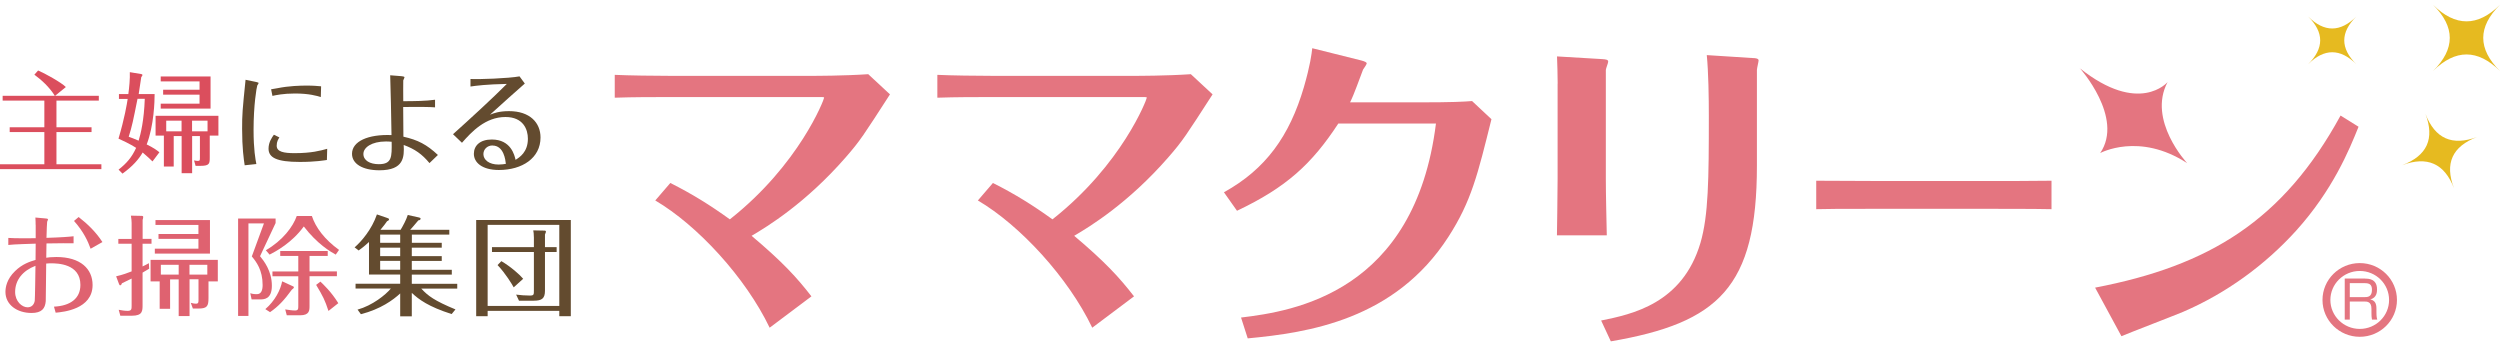 <svg width="260" height="36" viewBox="0 0 260 36" fill="none" xmlns="http://www.w3.org/2000/svg">
<g clip-path="url(#clip0_275_1334)">
<path d="M10.277 9.965V10.463H5.871V13.233H9.521V13.732H5.871V17.083H10.544V17.589H0V17.083H4.612V13.732H1.008V13.233H4.612V10.463H0.275V9.965H5.703C5.131 9.052 4.321 8.312 3.573 7.769L3.963 7.331C4.619 7.603 6.383 8.576 6.849 9.052L5.726 9.965H10.284H10.277Z" fill="#DB4E5D"/>
<path d="M16.081 9.769C16.081 10.501 16.02 13.037 15.256 15.022C16.058 15.415 16.355 15.656 16.577 15.838L15.859 16.789C15.638 16.577 15.287 16.23 14.836 15.86C14.447 16.54 13.805 17.294 12.736 18.057L12.332 17.642C13.164 16.985 13.714 16.358 14.157 15.377C13.515 14.962 12.675 14.577 12.324 14.418C12.966 12.26 13.195 10.818 13.279 10.29H12.37V9.784H13.347C13.439 9.12 13.53 8.169 13.5 7.505L14.676 7.701C14.737 7.708 14.813 7.731 14.813 7.799C14.813 7.882 14.722 7.973 14.691 8.018C14.645 8.365 14.462 9.558 14.424 9.784H16.088L16.081 9.769ZM14.302 10.275C13.844 12.562 13.737 13.113 13.386 14.222C13.653 14.313 13.973 14.441 14.416 14.63C14.63 13.95 14.981 12.516 15.057 10.275H14.302ZM19.974 18.011H18.89V14.154H18.066V17.317H17.043V14.101H16.18V12.041H22.715V14.101H21.814V16.321C21.814 17 21.814 17.249 20.852 17.249H20.341L20.181 16.683C20.349 16.713 20.455 16.736 20.57 16.736C20.791 16.736 20.791 16.645 20.791 16.419V14.154H19.982V18.011H19.974ZM16.966 9.844V9.331H20.753V8.463H16.714V7.95H21.898V11.294H16.714V10.78H20.753V9.844H16.966ZM18.883 12.547H17.287V13.656H18.883V12.547ZM19.974 13.656H21.585V12.547H19.974V13.656Z" fill="#DB4E5D"/>
<path d="M26.638 8.524C26.89 8.576 26.89 8.599 26.89 8.659C26.89 8.705 26.791 8.825 26.76 8.878C26.684 9.09 26.371 10.924 26.371 13.505C26.371 15.581 26.569 16.577 26.661 17.06L25.447 17.189C25.348 16.547 25.18 15.385 25.18 13.415C25.18 11.875 25.21 11.52 25.538 8.297L26.638 8.524ZM29.058 14.29C28.944 14.471 28.776 14.713 28.776 15.151C28.776 15.785 29.501 15.928 30.639 15.928C32.402 15.928 33.319 15.671 34.029 15.475L33.998 16.638C33.777 16.668 32.86 16.841 31.181 16.841C28.761 16.841 27.928 16.389 27.928 15.46C27.928 14.781 28.295 14.275 28.486 14.011L29.051 14.29H29.058ZM33.357 10.094C32.952 9.965 32.143 9.724 30.669 9.724C29.455 9.724 28.684 9.897 28.333 9.973L28.195 9.286C28.463 9.233 28.562 9.225 28.852 9.173C30.043 8.931 31.242 8.901 31.914 8.901C32.624 8.901 33.021 8.946 33.395 8.976L33.364 10.101L33.357 10.094Z" fill="#634B2F"/>
<path d="M44.679 16.977C43.886 16.019 43.145 15.505 41.984 15.075C42.045 16.313 42.03 17.709 39.457 17.709C37.709 17.709 36.609 17.038 36.609 15.996C36.609 14.698 38.281 13.95 40.717 14.049C40.694 12.177 40.625 9.263 40.58 7.829L41.725 7.92C41.809 7.927 42.068 7.95 42.068 8.04C42.068 8.093 41.954 8.312 41.939 8.357C41.923 8.41 41.939 10.214 41.939 10.524C43.03 10.524 44.298 10.509 45.245 10.373V11.165C44.687 11.12 43.847 11.12 43.259 11.12C42.473 11.12 42.297 11.12 41.931 11.128C41.946 12.826 41.946 13.007 41.954 14.215C43.465 14.554 44.389 15.037 45.542 16.117L44.664 16.962L44.679 16.977ZM40.137 14.713C38.648 14.713 37.793 15.339 37.793 16.011C37.793 16.683 38.465 17.075 39.396 17.075C40.77 17.075 40.755 16.313 40.732 14.743C40.503 14.72 40.289 14.713 40.137 14.713Z" fill="#634B2F"/>
<path d="M48.93 8.214C49.724 8.267 52.901 8.154 54.031 7.942L54.58 8.69C53.641 9.512 52.221 10.78 50.961 11.928C51.358 11.769 51.908 11.558 52.939 11.558C55.115 11.558 56.214 12.765 56.214 14.298C56.214 16.441 54.305 17.679 51.885 17.679C50.137 17.679 49.282 16.902 49.282 15.996C49.282 15.143 49.923 14.509 51.145 14.509C53.145 14.509 53.511 16.154 53.618 16.622C54.031 16.366 54.901 15.822 54.901 14.426C54.901 13.46 54.42 12.169 52.565 12.169C50.488 12.169 49.045 13.709 48.045 14.849L47.113 13.958C48.793 12.448 51.213 10.237 52.71 8.727C50.572 8.773 49.549 8.908 48.93 8.999V8.222V8.214ZM51.221 15.128C50.671 15.128 50.274 15.536 50.274 16.026C50.274 16.622 50.862 17.113 51.855 17.113C52.198 17.113 52.427 17.068 52.61 17.038C52.565 16.653 52.404 15.136 51.221 15.136" fill="#634B2F"/>
<path d="M3.704 23.378C3.704 23.25 3.704 22.963 3.681 22.623L4.689 22.714C4.834 22.721 4.995 22.736 4.995 22.827C4.995 22.88 4.911 23.016 4.903 23.061C4.895 23.129 4.842 24.004 4.834 24.737C6.354 24.691 7.232 24.623 7.652 24.57V25.303C7.071 25.28 6.277 25.303 4.834 25.318C4.834 25.778 4.811 26.397 4.811 26.805C4.972 26.774 5.338 26.729 5.865 26.729C8.392 26.729 9.629 27.975 9.629 29.643C9.629 32.156 6.583 32.451 5.789 32.519L5.613 31.892C7.316 31.809 8.362 31.047 8.362 29.628C8.362 27.416 5.957 27.386 5.331 27.386C5.262 27.386 5.018 27.386 4.804 27.409C4.789 28.035 4.773 31.19 4.758 31.318C4.697 32.088 4.338 32.549 3.277 32.549C1.788 32.549 0.566 31.703 0.566 30.36C0.566 29.892 0.696 29.031 1.567 28.194C2.322 27.454 3.109 27.205 3.697 27.031C3.697 26.797 3.712 25.612 3.712 25.34C3.391 25.355 1.399 25.401 0.864 25.476V24.744C1.483 24.789 3.071 24.789 3.712 24.774V23.386L3.704 23.378ZM1.574 30.367C1.574 31.341 2.284 31.96 2.865 31.96C3.231 31.96 3.521 31.749 3.613 31.296C3.643 31.115 3.681 28.163 3.689 27.643C2.361 28.156 1.574 29.122 1.574 30.367ZM9.423 25.869C9.148 25.099 8.69 24.087 7.697 22.978L8.178 22.57C9.125 23.302 9.996 24.155 10.652 25.174L9.423 25.869Z" fill="#DF6270"/>
<path d="M15.758 24.85V25.348H14.827V27.71C15.063 27.605 15.254 27.492 15.483 27.371L15.514 27.945C15.277 28.095 15.224 28.11 14.827 28.352V31.703C14.827 32.345 14.827 32.836 13.704 32.836H12.513L12.345 32.217C12.62 32.277 12.994 32.33 13.277 32.33C13.689 32.33 13.689 32.134 13.689 31.771V28.971C13.422 29.107 12.979 29.318 12.681 29.462C12.658 29.537 12.605 29.673 12.498 29.673C12.445 29.673 12.422 29.635 12.383 29.552L12.078 28.737C12.765 28.578 13.315 28.375 13.689 28.224V25.348H12.307V24.85H13.689V23.182C13.689 22.98 13.664 22.729 13.613 22.427L14.712 22.45C14.811 22.45 14.895 22.465 14.895 22.57C14.895 22.653 14.857 22.804 14.834 22.865V24.842H15.766L15.758 24.85ZM19.705 32.873H18.583V29.054H17.69V32.118H16.606V29.265H15.659V27.024H22.652V29.265H21.683V31.009C21.683 31.824 21.545 32.088 20.66 32.088H20.057L19.843 31.492C20.118 31.567 20.24 31.583 20.37 31.583C20.645 31.583 20.645 31.447 20.645 31.13V29.047H19.713V32.866L19.705 32.873ZM16.483 24.835V24.337H20.637V23.393H16.17V22.887H21.836V26.375H16.102V25.861H20.637V24.842H16.483V24.835ZM18.583 27.537H16.728V28.556H18.583V27.537ZM19.705 28.556H21.561V27.537H19.705V28.556Z" fill="#DF6270"/>
<path d="M28.655 23.212L27.045 26.646C27.419 27.107 28.274 28.163 28.274 29.718C28.274 31.137 27.434 31.137 27.06 31.137H26.166L26.029 30.496C26.166 30.541 26.342 30.594 26.716 30.594C27.182 30.594 27.312 30.156 27.312 29.635C27.312 28.088 26.663 27.235 26.189 26.669L27.449 23.235H25.838V32.858H24.762V22.729H28.663V23.212H28.655ZM30.511 29.794C30.511 29.794 30.564 29.831 30.564 29.877C30.564 29.96 30.511 29.997 30.351 30.126C29.564 31.205 28.953 31.869 28.083 32.466L27.594 32.149C28.602 31.288 29.182 30.133 29.343 29.258L30.511 29.794ZM32.435 22.465C32.832 23.672 33.763 24.91 35.26 25.989L34.916 26.48C34.367 26.178 32.992 25.371 31.595 23.552C30.358 25.257 28.686 26.148 28.037 26.48L27.648 26.027C29.411 25.001 30.473 23.574 30.862 22.465H32.427H32.435ZM31.015 26.616H29.144V26.103H34.084V26.616H32.191V28.224H35.038V28.722H32.191V31.802C32.191 32.277 32.191 32.79 31.206 32.79H29.824L29.663 32.179C29.961 32.224 30.389 32.292 30.679 32.292C31.015 32.292 31.022 32.126 31.022 31.832V28.73H28.335V28.231H31.022V26.624L31.015 26.616ZM34.16 32.337C33.794 31.22 33.595 30.82 32.878 29.628L33.321 29.288C33.626 29.582 34.443 30.33 35.183 31.53L34.153 32.345L34.16 32.337Z" fill="#DF6270"/>
<path d="M42.827 25.25H45.942V25.756H42.827V26.639H45.942V27.137H42.827V28.058H46.988V28.556H42.827V29.515H47.553V30.013H43.811C44.506 30.767 45.178 31.273 47.369 32.179L46.972 32.662C44.552 31.892 43.559 31.145 42.827 30.458V32.896H41.62V30.518C40.887 31.198 39.589 32.149 37.535 32.677L37.184 32.202C38.727 31.771 40.101 30.669 40.651 30.005H36.978V29.507H41.62V28.548H38.375V25.167C37.81 25.688 37.574 25.846 37.299 26.05L36.879 25.725C37.566 25.137 38.666 23.869 39.2 22.299L40.276 22.668C40.368 22.699 40.46 22.736 40.46 22.812C40.46 22.918 40.345 22.97 40.254 23.008C40.108 23.219 39.91 23.491 39.566 23.899H41.666C41.918 23.476 42.254 22.857 42.407 22.359L43.537 22.608C43.621 22.631 43.743 22.653 43.743 22.736C43.743 22.887 43.598 22.902 43.506 22.918C43.101 23.416 42.765 23.785 42.658 23.899H46.728V24.397H42.834V25.25H42.827ZM41.62 24.397H39.536V25.25H41.62V24.397ZM41.62 25.756H39.536V26.639H41.62V25.756ZM41.62 27.129H39.536V28.05H41.62V27.129Z" fill="#634B2F"/>
<path d="M50.715 32.33V32.888H49.523V22.88H59.365V32.888H58.166V32.33H50.715ZM58.166 23.386H50.715V31.817H58.166V23.386ZM55.525 24.714C55.525 24.299 55.486 24.125 55.456 23.959L56.639 23.982C56.685 23.982 56.777 23.997 56.777 24.087C56.777 24.155 56.739 24.231 56.677 24.389V25.703H57.891V26.209H56.677V30.232C56.677 31.047 56.349 31.273 55.509 31.273H53.975L53.677 30.639C54.112 30.7 54.654 30.737 55.097 30.737C55.54 30.737 55.525 30.647 55.525 30.133V26.209H51.165V25.703H55.525V24.714ZM53.425 29.884C53.265 29.59 52.593 28.458 51.745 27.567L52.142 27.16C53.12 27.733 54.089 28.594 54.41 28.994L53.425 29.884Z" fill="#634B2F"/>
<path d="M69.736 10.094C67.858 10.094 65.919 10.094 63.934 10.161V7.784C65.323 7.852 68.14 7.889 69.706 7.889H84.273C84.762 7.889 87.755 7.889 90.297 7.716L92.557 9.814C89.778 14.109 89.495 14.592 87.938 16.381C83.8 21.121 79.799 23.567 78.165 24.525C81.433 27.28 82.899 28.895 84.388 30.82L80.043 34.081C77.539 28.858 72.531 23.423 68.148 20.849L69.713 19.03C71.973 20.163 73.851 21.332 75.905 22.812C83.135 17.106 85.708 10.335 85.708 10.161C85.708 10.116 85.64 10.094 85.502 10.094H69.744H69.736Z" fill="#E47580"/>
<path d="M103.287 10.094C101.409 10.094 99.462 10.094 97.484 10.161V7.784C98.874 7.852 101.691 7.889 103.256 7.889H117.831C118.32 7.889 121.313 7.889 123.848 7.716L126.108 9.814C123.329 14.109 123.046 14.592 121.489 16.381C117.35 21.121 113.35 23.567 111.716 24.525C114.984 27.28 116.442 28.895 117.938 30.82L113.594 34.081C111.09 28.858 106.081 23.423 101.699 20.849L103.264 19.03C105.524 20.163 107.402 21.332 109.456 22.812C116.694 17.106 119.267 10.335 119.267 10.161C119.267 10.116 119.196 10.094 119.053 10.094H103.302H103.287Z" fill="#E47580"/>
<path d="M127.289 19.997C131.641 17.589 134.107 14.154 135.604 9.067C136.268 6.772 136.405 5.625 136.474 5.014L141.551 6.282C141.963 6.387 142.139 6.493 142.139 6.591C142.139 6.689 141.826 7.142 141.757 7.24C141.376 8.207 140.856 9.754 140.406 10.645H147.598C151.08 10.645 152.263 10.577 153.095 10.509L155.111 12.396C153.683 18.14 153.026 20.925 150.629 24.639C145.063 33.266 136.054 34.602 129.763 35.191L129.068 33.024C134.558 32.368 147.148 30.413 149.339 12.848H139.184C136.436 17.045 133.794 19.483 128.648 21.921L127.289 19.997Z" fill="#E47580"/>
<path d="M161.998 8.69C161.998 7.829 161.96 6.727 161.93 5.867L166.625 6.146C167.075 6.176 167.251 6.214 167.251 6.418C167.251 6.553 167.007 7.142 167.007 7.278V18.623C167.007 20.306 167.075 22.887 167.106 24.472H161.922C161.922 24.163 161.991 20.344 161.991 18.593V8.697L161.998 8.69ZM166.518 33.334C169.725 32.685 174.978 31.583 176.848 25.257C177.68 22.404 177.719 18.653 177.719 12.056C177.719 10.199 177.68 7.482 177.505 5.731L182.338 6.04C182.513 6.04 182.895 6.07 182.895 6.282C182.895 6.418 182.719 7.104 182.719 7.278V17.241C182.719 29.899 178.719 33.575 167.526 35.5L166.518 33.334Z" fill="#E47580"/>
<path d="M188.887 18.796C190.826 18.796 194.918 18.826 195.781 18.826H206.378C208.57 18.826 211.104 18.826 213.357 18.796V21.755C211.692 21.717 208.241 21.717 206.462 21.717H195.865C191.032 21.717 190.414 21.717 188.887 21.755V18.796Z" fill="#E47580"/>
<path d="M217.887 29.915C229.774 27.635 237.455 22.933 243.418 12.018L245.288 13.181C244.334 15.566 242.609 19.77 238.791 23.997C235.523 27.597 231.53 30.496 227.049 32.428C226.14 32.813 221.635 34.541 220.628 34.964L217.887 29.907V29.915Z" fill="#E47580"/>
<path d="M216.289 7.074C216.289 7.074 220.931 12.237 218.419 15.921C218.419 15.921 222.473 13.709 227.466 16.97C227.466 16.97 223.305 12.516 225.428 8.539C225.428 8.539 222.473 12.026 216.281 7.082" fill="#E47580"/>
<path d="M259.998 7.384C257.677 5.089 255.356 5.089 253.035 7.384C255.356 5.089 255.356 2.795 253.035 0.5C255.356 2.795 257.677 2.795 259.998 0.5C257.677 2.795 257.677 5.089 259.998 7.384Z" fill="#E6BA20"/>
<path d="M245.052 6.674C243.387 5.021 241.715 5.021 240.051 6.674C241.715 5.021 241.715 3.376 240.051 1.723C241.715 3.376 243.387 3.376 245.052 1.723C243.387 3.376 243.387 5.021 245.052 6.674Z" fill="#E6BA20"/>
<path d="M255.214 19.574C254.222 17 252.428 16.2 249.816 17.181C252.428 16.2 253.229 14.418 252.244 11.837C253.237 14.418 255.031 15.219 257.642 14.237C255.031 15.219 254.229 17 255.214 19.574Z" fill="#E6BA20"/>
<path d="M245.997 28.979C246.31 28.979 247.211 28.986 247.211 30.096C247.211 30.33 247.203 30.964 246.509 31.137C246.959 31.243 247.15 31.515 247.15 32.088V32.496C247.15 32.964 247.203 33.138 247.234 33.236H246.684C246.638 33.024 246.631 32.775 246.631 32.556V32.126C246.631 31.371 246.211 31.356 245.837 31.356H244.378V33.236H243.852V28.971H245.997V28.979ZM244.378 29.447V30.903H245.875C246.218 30.903 246.684 30.896 246.684 30.141C246.684 29.575 246.417 29.447 245.905 29.447H244.386H244.378Z" fill="#E47580"/>
<path d="M248.874 31.198C248.874 33.085 247.324 34.617 245.415 34.617C243.507 34.617 241.949 33.085 241.949 31.198C241.949 29.311 243.499 27.771 245.415 27.771C247.332 27.771 248.874 29.303 248.874 31.198Z" stroke="#E47580" stroke-width="0.82"/>
</g>
<defs>
<clipPath id="clip0_275_1334">
<rect width="260" height="35" fill="white" transform="translate(0 0.5)"/>
</clipPath>
</defs>
</svg>
